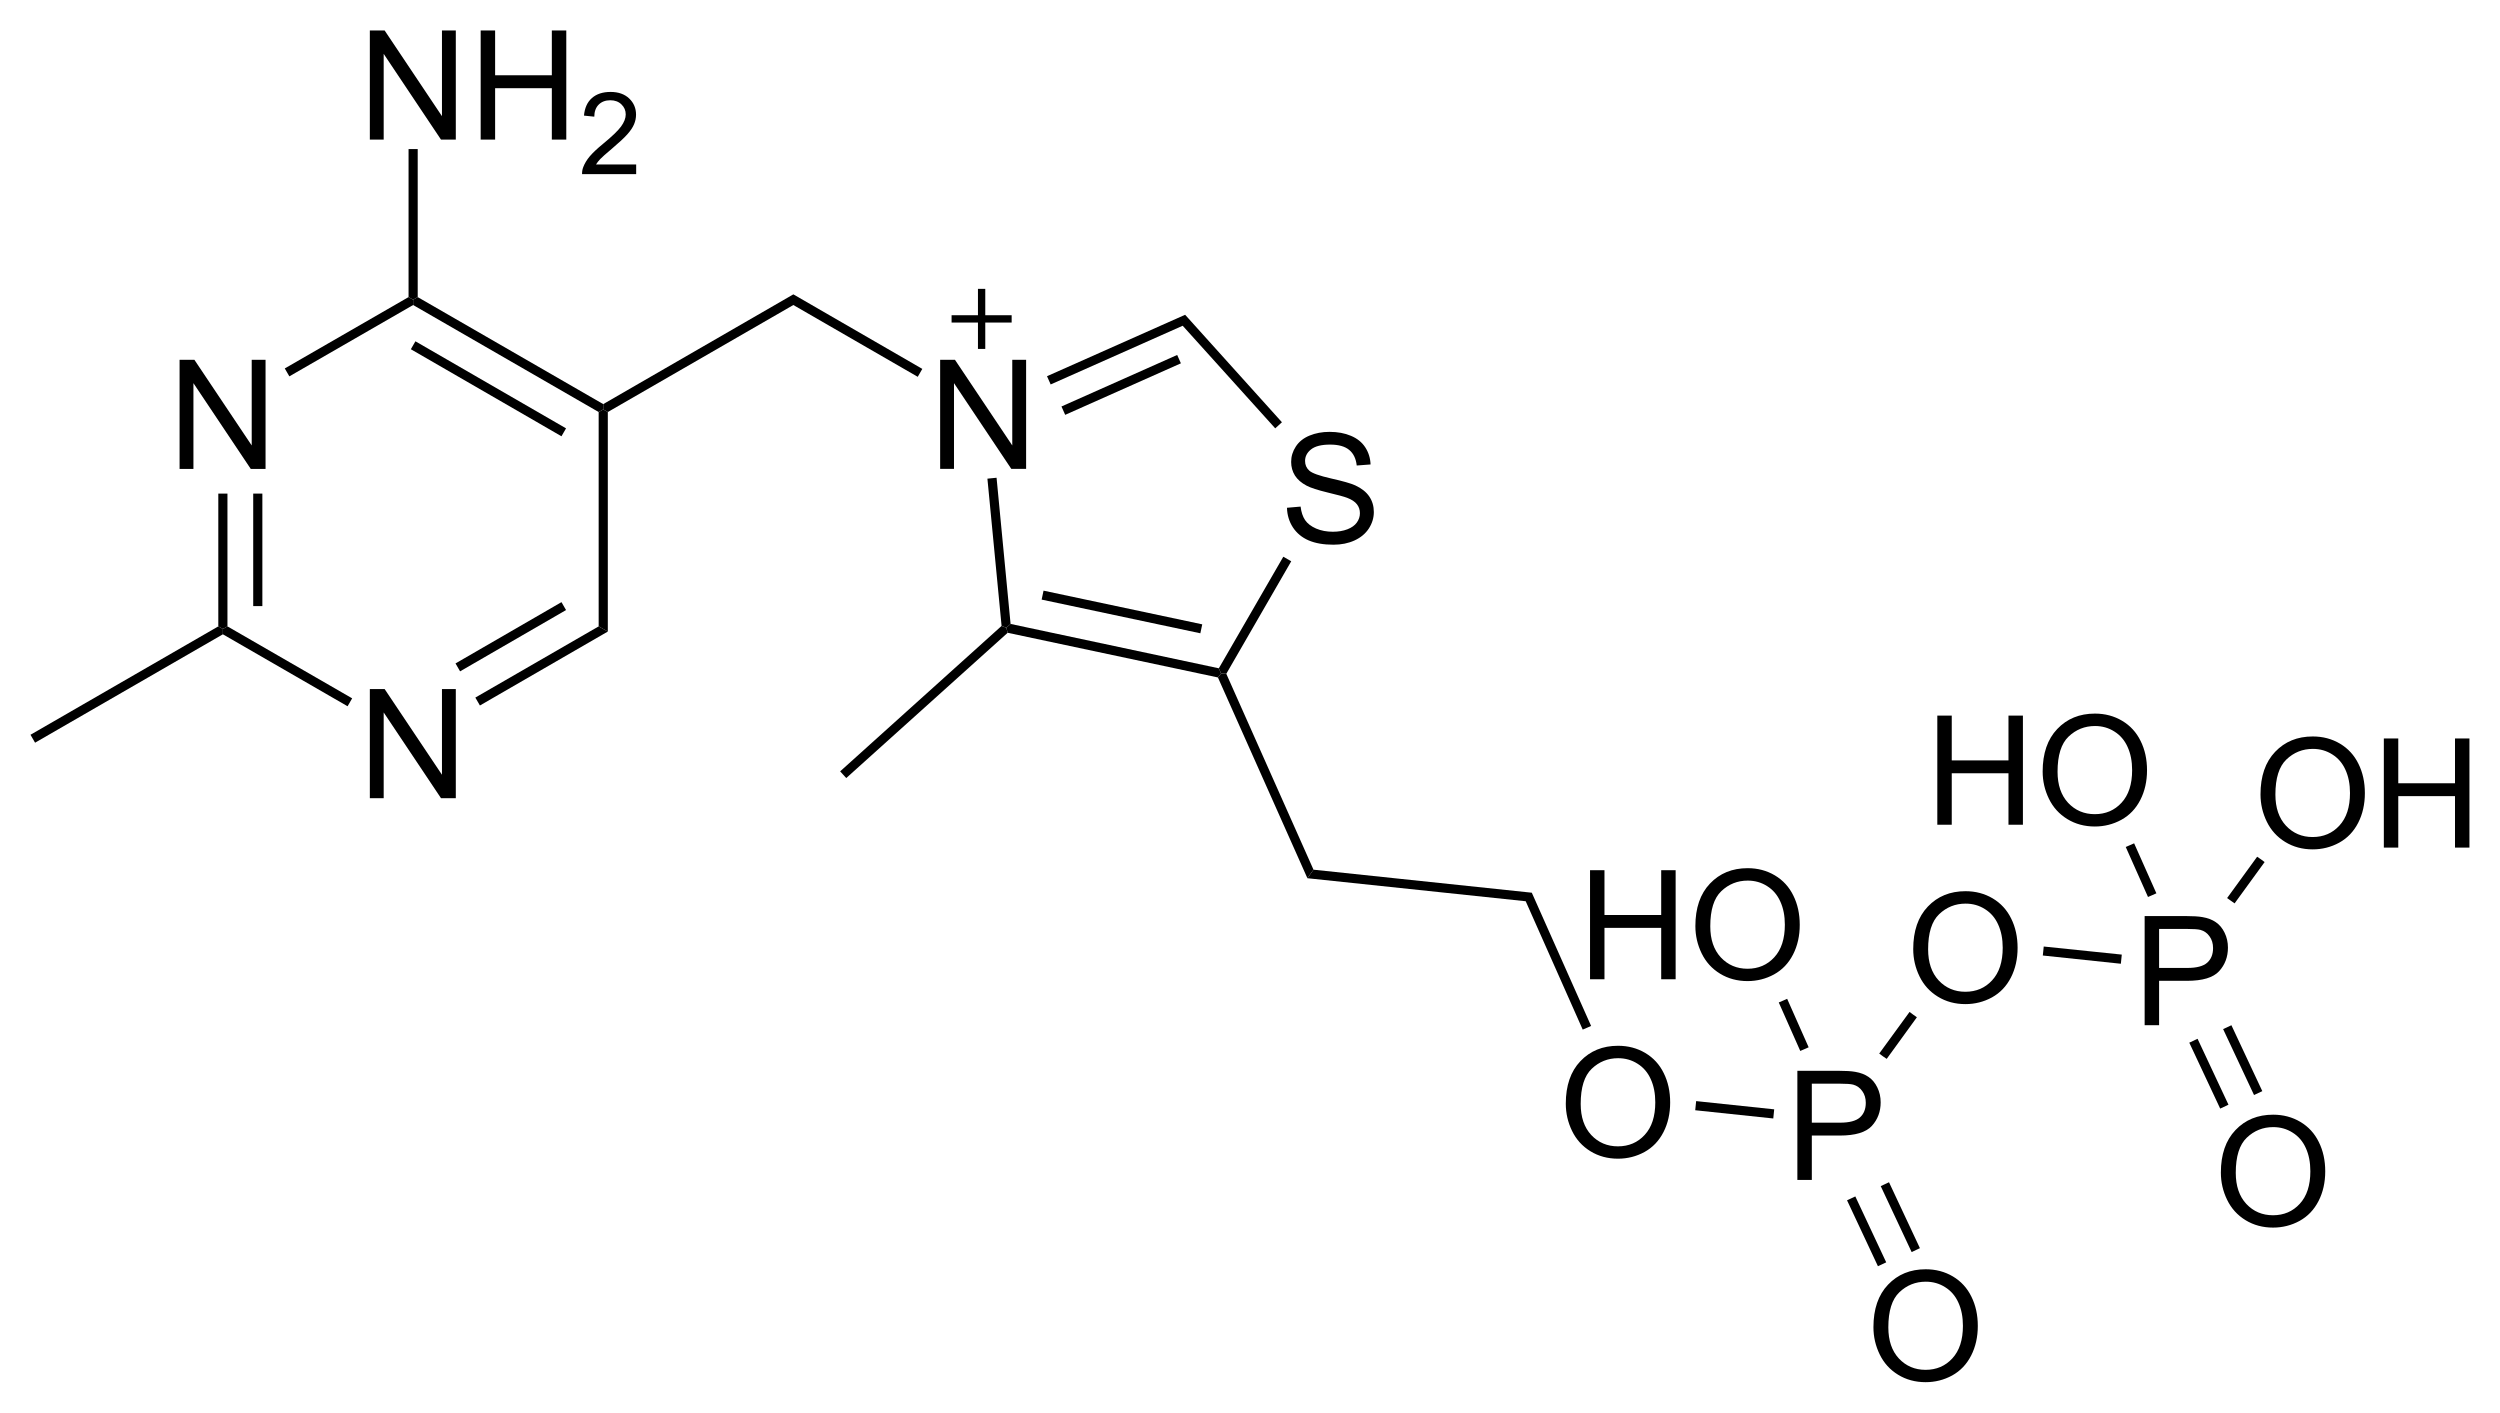 <?xml version="1.0" encoding="UTF-8"?><svg preserveAspectRatio="xMidYMid" viewBox="242.96 125.94 163.99 92.67" xmlns="http://www.w3.org/2000/svg" xmlns:cc="http://creativecommons.org/ns#" xmlns:dc="http://purl.org/dc/elements/1.1/" xmlns:rdf="http://www.w3.org/1999/02/22-rdf-syntax-ns#"><clipPath id="a"><rect x=".3" y=".3" width="539.4" height="719.15"/></clipPath><g transform="translate(2 .818)"><g clip-path="url(#a)"><path d="M303.38 146.04h3.94M305.35 144.07v3.94" stroke="#000" stroke-width=".48"/><path d="M326.72 182.73l.4-.56 14.32 1.51-.4.56zM341.04 184.24l.4-.56 3.89 8.74-.27.12-.28.12z" fill-rule="evenodd" shape-rendering="geometricPrecision" stroke-width="0"/><path d="m343.67 197.52q0-1.783 0.957-2.788 0.957-1.011 2.471-1.011 0.991 0 1.787 0.473 0.796 0.474 1.211 1.324 0.42 0.844 0.42 1.919 0 1.089-0.439 1.948-0.44 0.859-1.245 1.304-0.806 0.439-1.739 0.439-1.01 0-1.806-0.488t-1.206-1.333q-0.411-0.845-0.411-1.787zm0.977 0.014q0 1.294 0.693 2.041 0.699 0.743 1.748 0.743 1.07 0 1.758-0.752 0.694-0.752 0.694-2.134 0-0.874-0.298-1.524-0.293-0.654-0.865-1.01-0.566-0.362-1.274-0.362-1.006 0-1.733 0.694-0.723 0.688-0.723 2.304z"/><path d="m352.16 197.95 0.06-0.6 5.12 0.54-0.06 0.6z" fill-rule="evenodd" shape-rendering="geometricPrecision" stroke-width="0"/><path d="m358.86 202.52v-7.158h2.701q0.713 0 1.089 0.068 0.527 0.088 0.883 0.337 0.357 0.244 0.572 0.689 0.219 0.444 0.219 0.976 0 0.913-0.581 1.548-0.581 0.63-2.099 0.63h-1.836v2.91zm0.948-3.755h1.85q0.918 0 1.304-0.342 0.386-0.341 0.386-0.962 0-0.449-0.23-0.766-0.224-0.322-0.595-0.425-0.24-0.063-0.884-0.063h-1.831z"/><path d="m364.72 194.58-0.25-0.17-0.24-0.18 1.99-2.73 0.24 0.18 0.24 0.17z" fill-rule="evenodd" shape-rendering="geometricPrecision" stroke-width="0"/><path d="m366.46 187.38q0-1.783 0.957-2.788 0.957-1.011 2.471-1.011 0.991 0 1.787 0.473 0.796 0.474 1.211 1.324 0.42 0.844 0.42 1.919 0 1.089-0.439 1.948-0.44 0.859-1.245 1.304-0.806 0.439-1.739 0.439-1.01 0-1.806-0.488t-1.206-1.333q-0.411-0.845-0.411-1.787zm0.977 0.014q0 1.294 0.693 2.041 0.699 0.743 1.748 0.743 1.07 0 1.758-0.752 0.694-0.752 0.694-2.134 0-0.874-0.298-1.524-0.293-0.654-0.865-1.01-0.566-0.362-1.274-0.362-1.006 0-1.733 0.694-0.723 0.688-0.723 2.304z"/><path d="m374.96 187.8 0.03-0.29 0.03-0.3 5.12 0.53-0.06 0.6z" fill-rule="evenodd" shape-rendering="geometricPrecision" stroke-width="0"/><path d="m381.64 192.37v-7.158h2.701q0.713 0 1.089 0.068 0.527 0.088 0.883 0.337 0.357 0.244 0.572 0.689 0.219 0.444 0.219 0.976 0 0.913-0.581 1.548-0.581 0.63-2.099 0.63h-1.836v2.91zm0.948-3.755h1.85q0.918 0 1.304-0.342 0.386-0.341 0.386-0.962 0-0.449-0.23-0.766-0.224-0.322-0.595-0.425-0.24-0.063-0.884-0.063h-1.831z"/><path d="m364.6 202.8 2.027 4.324" stroke="#000" stroke-width=".6"/><path d="m363.85 212.18q0-1.783 0.957-2.788 0.957-1.011 2.471-1.011 0.991 0 1.787 0.473 0.796 0.474 1.211 1.324 0.42 0.844 0.42 1.919 0 1.089-0.439 1.948-0.44 0.859-1.245 1.304-0.806 0.439-1.739 0.439-1.01 0-1.806-0.488t-1.206-1.333q-0.411-0.845-0.411-1.787zm0.977 0.014q0 1.294 0.693 2.041 0.699 0.743 1.748 0.743 1.07 0 1.758-0.752 0.694-0.752 0.694-2.134 0-0.874-0.298-1.524-0.293-0.654-0.865-1.01-0.566-0.362-1.274-0.362-1.006 0-1.733 0.694-0.723 0.688-0.723 2.304z"/><path d="m359.6 193.82-0.27 0.12-0.28 0.12-1.41-3.18 0.28-0.12 0.27-0.12z" fill-rule="evenodd" shape-rendering="geometricPrecision" stroke-width="0"/><path d="M345.26 189.36v-7.158h.947v2.939h3.721v-2.939h.947v7.158h-.947v-3.374h-3.721v3.374zM352.17 185.87q0-1.783.957-2.788.957-1.011 2.471-1.011.991 0 1.787.473.796.474 1.211 1.324.42.844.42 1.919 0 1.089-.44 1.948-.439.859-1.245 1.304-.806.439-1.738.439-1.011 0-1.807-.488t-1.206-1.333-.41-1.787zm.977.014q0 1.294.693 2.041.698.743 1.748.743 1.069 0 1.758-.752.693-.752.693-2.134 0-.874-.298-1.524-.293-.654-.864-1.01-.566-.362-1.274-.362-1.006 0-1.734.694-.722.688-.722 2.304zM386.64 202.04q0-1.783.957-2.788.957-1.011 2.471-1.011.991 0 1.787.473.796.474 1.211 1.324.42.844.42 1.919 0 1.089-.439 1.948-.44.859-1.245 1.304-.806.439-1.739.439-1.01 0-1.806-.488t-1.206-1.333q-.411-.845-.411-1.787zm.977.014q0 1.294.693 2.041.699.743 1.748.743 1.07 0 1.758-.752.694-.752.694-2.134 0-.874-.298-1.524-.293-.654-.865-1.01-.566-.362-1.274-.362-1.006 0-1.733.694-.723.688-.723 2.304zM389.24 177.23q0-1.783.957-2.788.957-1.011 2.471-1.011.991 0 1.787.473.796.474 1.211 1.324.42.844.42 1.919 0 1.089-.439 1.948-.44.859-1.245 1.304-.806.439-1.739.439-1.01 0-1.806-.488t-1.206-1.333q-.411-.845-.411-1.787zm.977.014q0 1.294.693 2.041.699.743 1.748.743 1.07 0 1.758-.752.694-.752.694-2.134 0-.874-.298-1.524-.293-.654-.865-1.01-.566-.362-1.274-.362-1.006 0-1.733.694-.723.688-.723 2.304zM397.33 180.72v-7.158h.947v2.939h3.721v-2.939h.947v7.158h-.947v-3.374h-3.721v3.374z"/><path d="m387.54 184.38-0.24-0.17-0.25-0.18 1.97-2.71 0.25 0.17 0.24 0.18z" fill-rule="evenodd" shape-rendering="geometricPrecision" stroke-width="0"/><path d="M368.04 179.22v-7.158h.947v2.939h3.721v-2.939h.947v7.158h-.947v-3.374h-3.721v3.374zM374.95 175.73q0-1.783.957-2.788.957-1.011 2.471-1.011.991 0 1.787.473.796.474 1.211 1.324.42.844.42 1.919 0 1.089-.44 1.948-.439.859-1.245 1.304-.806.439-1.738.439-1.011 0-1.807-.488t-1.206-1.333-.41-1.787zm.977.014q0 1.294.693 2.041.698.743 1.748.743 1.069 0 1.758-.752.693-.752.693-2.134 0-.874-.298-1.524-.293-.654-.864-1.01-.566-.362-1.274-.362-1.006 0-1.734.694-.722.688-.722 2.304z"/><path d="M320.85 169.56l.21-.26.34.02 5.72 12.85-.4.56zM382.41 183.72l-.27.12-.28.12-1.46-3.28.28-.12.27-.12zM306.66 166.18l.31.12.09.33-10.59 9.53-.4-.44z" fill-rule="evenodd" shape-rendering="geometricPrecision" stroke-width="0"/><path d="m307.25 166.05-0.28 0.25-0.31-0.12-0.93-9.66 0.6-0.06z" fill-rule="evenodd" shape-rendering="geometricPrecision" stroke-width="0"/><path d="m320.91 168.96 0.15 0.34-0.21 0.26-13.79-2.93-0.09-0.33 0.28-0.25z" fill-rule="evenodd" shape-rendering="geometricPrecision" stroke-width="0"/><path d="m319.76 166.37-10.41-2.21" stroke="#000" stroke-width=".6"/><path d="M325.14 161.64l.52.3-4.26 7.38-.34-.02-.15-.34zM318.54 146.49l.16-.72 6.35 7.05-.44.4zM309.88 150.34l-.24-.54 9.06-4.03-.16.72z" fill-rule="evenodd" shape-rendering="geometricPrecision" stroke-width="0"/><path d="m310.71 152.06 7.59-3.38" stroke="#000" stroke-width=".6"/><path d="m325.38 158.43 0.894-0.078q0.063 0.537 0.293 0.884 0.234 0.342 0.722 0.556 0.489 0.21 1.099 0.21 0.542 0 0.957-0.161t0.615-0.439q0.205-0.283 0.205-0.615 0-0.337-0.195-0.586-0.195-0.254-0.644-0.425-0.289-0.112-1.275-0.347-0.986-0.239-1.382-0.449-0.512-0.269-0.766-0.664-0.249-0.4-0.249-0.894 0-0.542 0.307-1.01 0.308-0.474 0.899-0.718t1.313-0.244q0.796 0 1.402 0.259 0.61 0.253 0.937 0.751 0.327 0.499 0.352 1.128l-0.909 0.069q-0.073-0.679-0.498-1.026-0.42-0.346-1.245-0.346-0.859 0-1.255 0.317-0.39 0.313-0.39 0.757 0 0.386 0.278 0.635 0.273 0.249 1.426 0.512 1.157 0.259 1.587 0.454 0.625 0.289 0.923 0.733 0.297 0.439 0.297 1.016 0 0.571-0.327 1.079-0.327 0.503-0.942 0.786-0.61 0.278-1.377 0.278-0.972 0-1.631-0.283-0.654-0.283-1.03-0.85-0.371-0.571-0.391-1.289z"/><path d="M293 145.13v-.7l8.46 4.89-.3.52zM280.83 152.15l-.3-.17v-.35l12.47-7.2v.7z" fill-rule="evenodd" shape-rendering="geometricPrecision" stroke-width="0"/><path d="m302.63 155.88v-7.158h0.971l3.76 5.62v-5.62h0.908v7.158h-0.971l-3.76-5.625v5.625z"/><path d="M268.36 145.91v-1.3l-.3.17-.3-.17v-9.71h.6zM255.28 166.21l.3.17v.35l-12.32 7.11-.3-.52z" fill-rule="evenodd" shape-rendering="geometricPrecision" stroke-width="0"/><path d="M265.22 134.28v-7.158h.971l3.76 5.62v-5.62h.908v7.158h-.971l-3.76-5.625v5.625zM272.49 134.28v-7.158h.948v2.939h3.72v-2.939h.948v7.158h-.948v-3.374h-3.72v3.374zM282.69 135.91v.634h-3.549q-.007-.238.077-.458.136-.362.432-.714.3-.351.864-.813.876-.718 1.183-1.135.308-.421.308-.795 0-.392-.282-.659-.278-.271-.729-.271-.476 0-.762.286-.285.285-.289.791l-.677-.07q.069-.758.523-1.153.454-.4 1.22-.4.773 0 1.223.429.45.428.45 1.062 0 .322-.131.633-.132.312-.44.656-.304.344-1.014.945-.594.498-.762.677-.168.176-.278.355z"/><path d="m280.23 152.15 0.3-0.17 0.3 0.17v14.4l-0.6-0.34z" fill-rule="evenodd" shape-rendering="geometricPrecision" stroke-width="0"/><path d="m268.06 145.13v-0.35l0.3-0.17 12.17 7.02v0.35l-0.3 0.17z" fill-rule="evenodd" shape-rendering="geometricPrecision" stroke-width="0"/><path d="m268.06 147.77 9.88 5.71" stroke="#000" stroke-width=".6"/><path d="M259.94 149.81l-.3-.52 8.12-4.68.3.17v.35zM255.88 166.21l-.3.17-.3-.17v-8.71h.6z" fill-rule="evenodd" shape-rendering="geometricPrecision" stroke-width="0"/><path d="m257.87 164.88v-7.38" stroke="#000" stroke-width=".6"/><path d="M264.06 170.93l-.3.52-8.18-4.72v-.35l.3-.17zM280.23 166.21l.6.34-8.39 4.85-.3-.52z" fill-rule="evenodd" shape-rendering="geometricPrecision" stroke-width="0"/><path d="m277.94 164.88-6.95 4.02" stroke="#000" stroke-width=".6"/><path d="M252.74 155.88v-7.158h.971l3.76 5.62v-5.62h.908v7.158h-.971l-3.76-5.625v5.625zM265.22 177.48v-7.158h.971l3.76 5.62v-5.62h.908v7.158h-.971l-3.76-5.625v5.625z"/></g><path d="M362.39 203.73l2.027 4.324M387.06 192.5l2.027 4.324M384.84 193.39l2.027 4.324" stroke="#000" stroke-width=".6"/></g></svg>